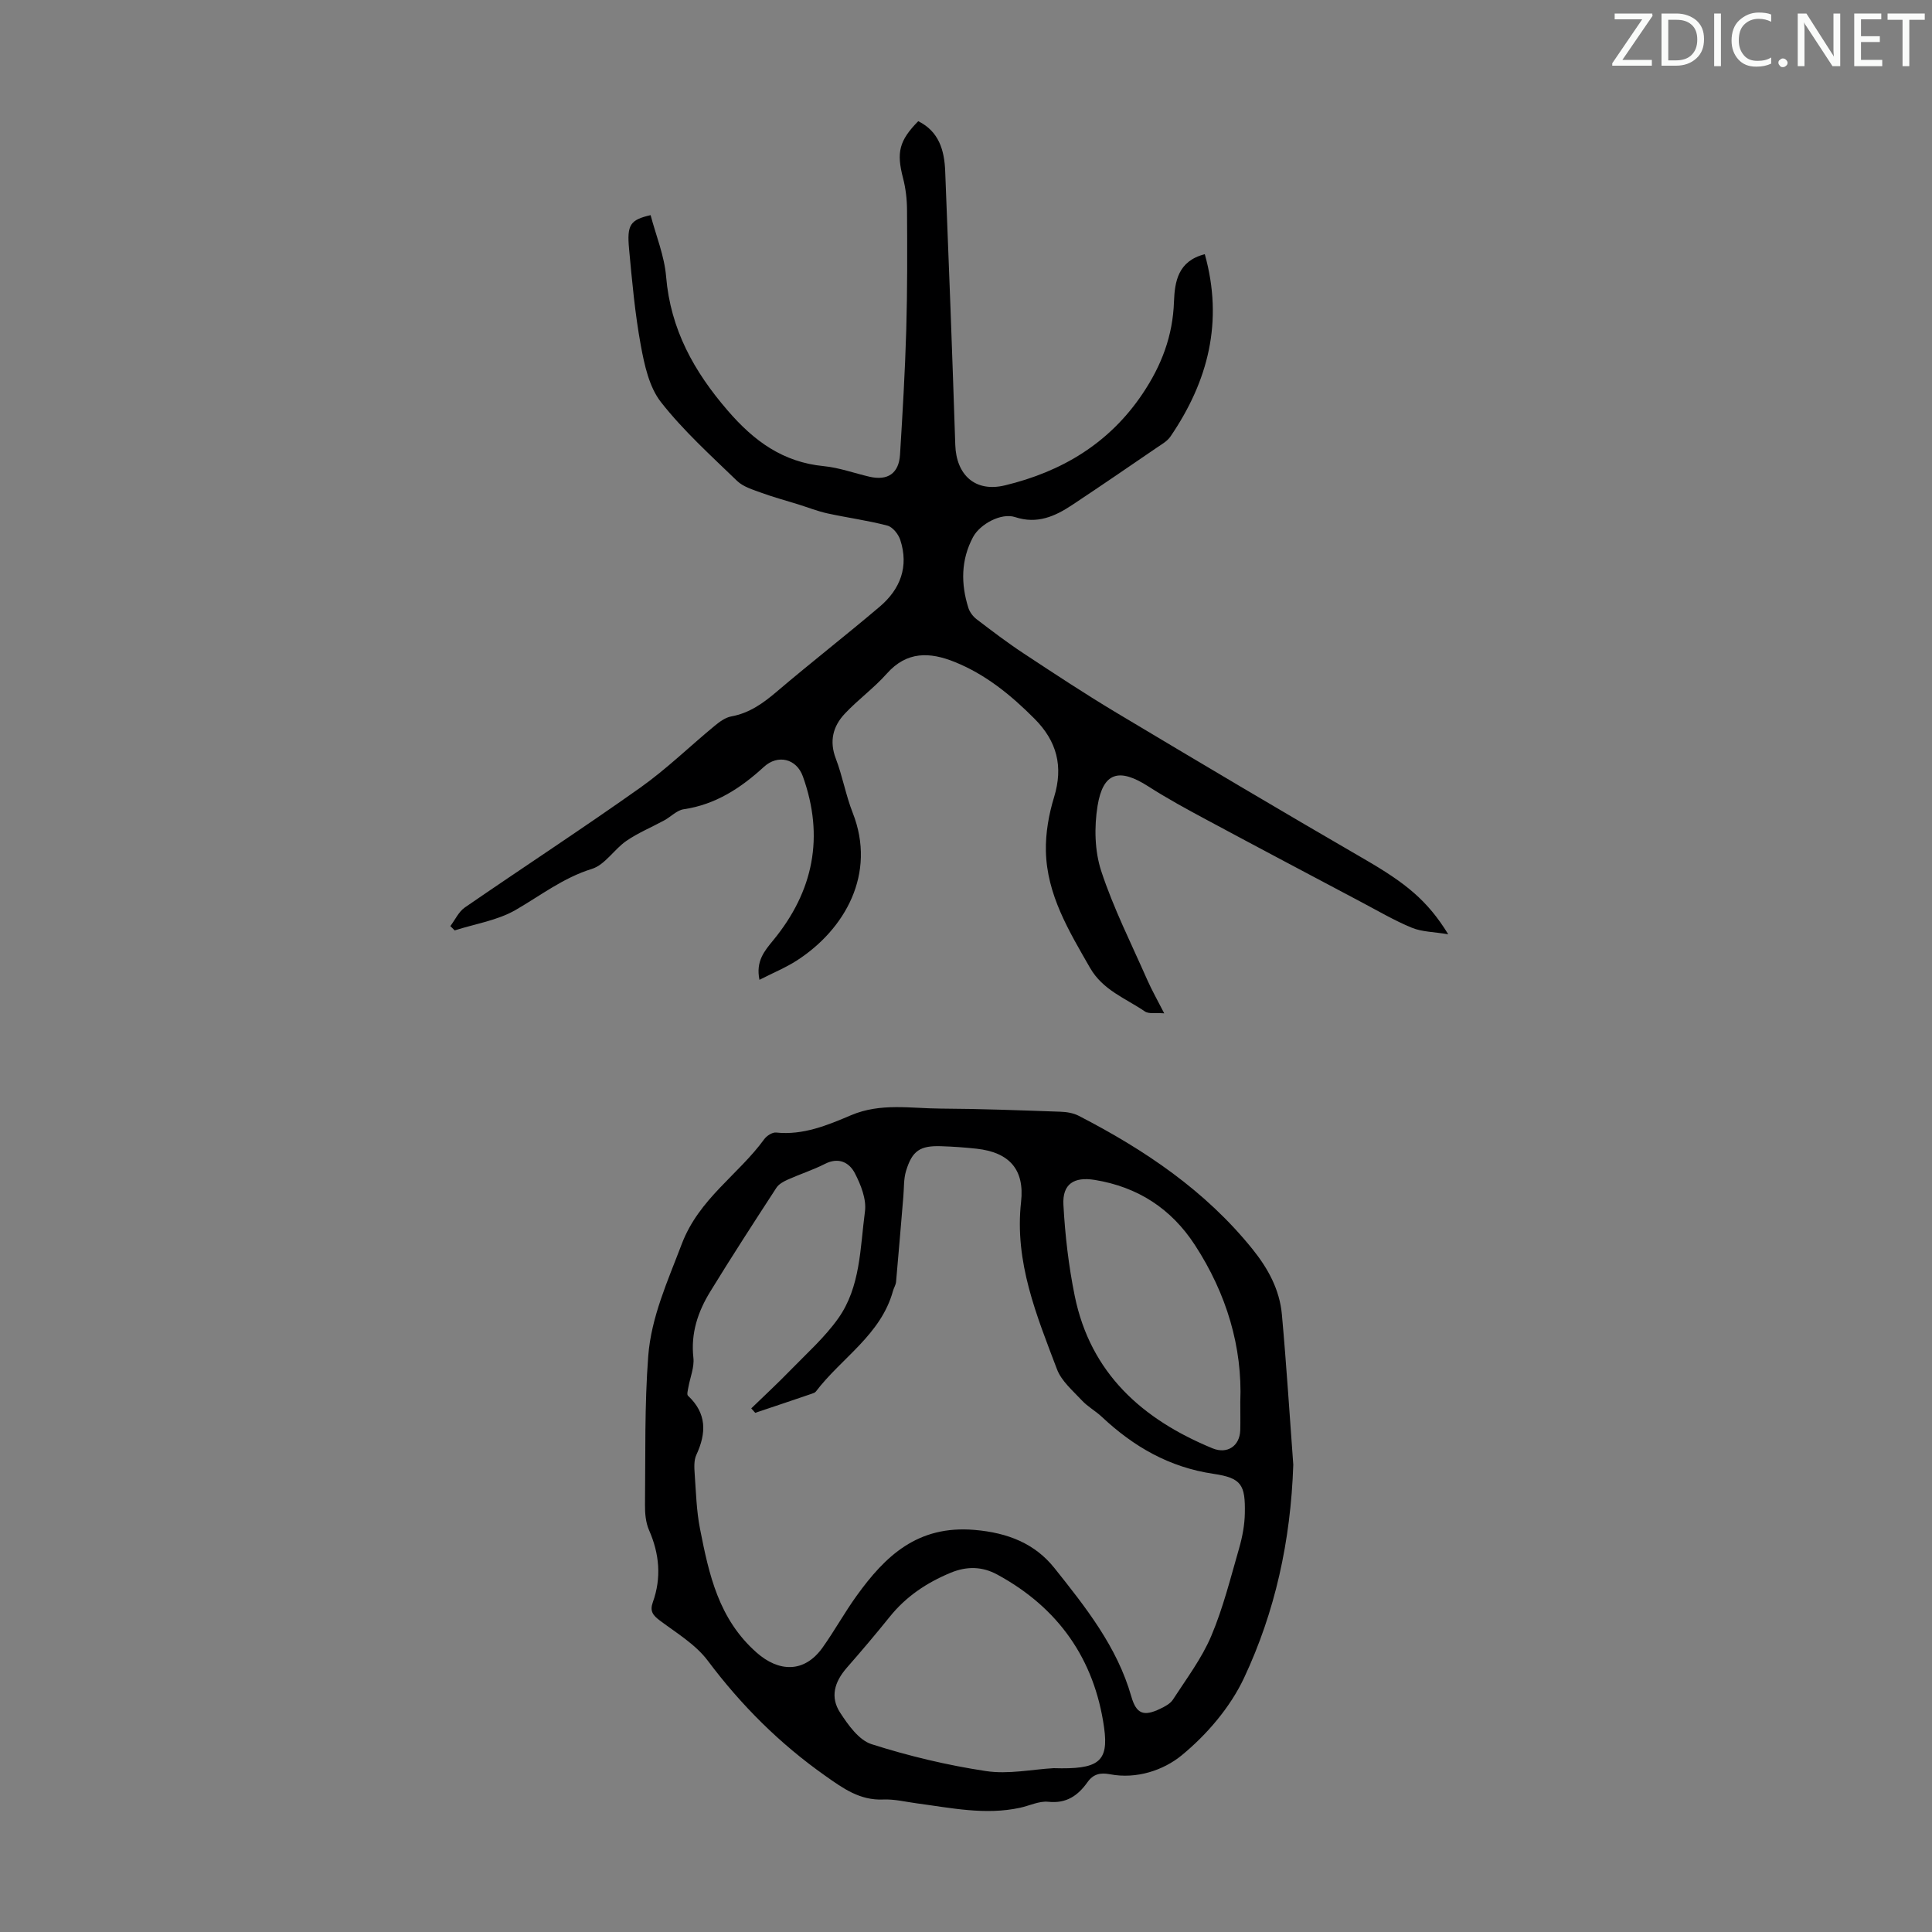 <svg enable-background="new 0 0 400 400" viewBox="0 0 400 400" xmlns="http://www.w3.org/2000/svg"><rect x="0" y="0" width="400" height="400" fill="#808080" stroke="none"/><g fill="#fafbfa"><path d="m342.2 3.2-6.3 9.2h6.1v1.2h-8.2v-.5l6.2-9.1h-5.7v-1.2h7.8v.4z"/><path d="m344 13.7v-10.9h3.1c1.6 0 3 .5 4.1 1.4 1.1 1 1.6 2.2 1.6 3.9s-.5 3-1.6 4-2.5 1.5-4.2 1.5h-3zm1.4-9.6v8.4h1.6c1.4 0 2.5-.4 3.2-1.1.8-.8 1.2-1.8 1.2-3.2s-.4-2.4-1.2-3.1-1.8-1-3.1-1z"/><path d="m356.3 2.8v10.9h-1.4v-10.9z"/><path d="m366.6 13.2c-.8.4-1.8.6-3 .6-1.6 0-2.8-.5-3.7-1.5s-1.4-2.3-1.4-3.9c0-1.7.5-3.2 1.6-4.2s2.4-1.6 4-1.6c1 0 1.9.1 2.6.4v1.5c-.8-.4-1.6-.6-2.6-.6-1.2 0-2.2.4-3 1.2s-1.1 1.9-1.1 3.3c0 1.3.4 2.3 1.1 3.1s1.6 1.1 2.8 1.1c1.1 0 2-.2 2.8-.7v1.3z"/><path d="m368.2 13c0-.3.1-.5.3-.6.2-.2.4-.3.6-.3.3 0 .5.1.7.3s.3.4.3.6-.1.5-.3.6c-.2.2-.4.3-.7.3s-.5-.1-.6-.3c-.2-.2-.3-.4-.3-.6z"/><path d="m381.1 13.7h-1.7l-5.5-8.4c-.2-.2-.3-.5-.4-.7 0 .2.1.8.1 1.5v7.6h-1.4v-10.9h1.8l5.3 8.3c.3.4.4.6.4.8 0-.3-.1-.8-.1-1.6v-7.5h1.4v10.9z"/><path d="m389.7 13.7h-5.8v-10.9h5.6v1.2h-4.2v3.5h3.9v1.2h-3.9v3.7h4.4z"/><path d="m398.4 4.1h-3.1v9.6h-1.4v-9.6h-3.1v-1.3h7.7v1.3z"/></g><path d="m267.76 303.26c-.53 15.83-3.79 30.49-10.19 44.13-2.86 6.09-7.71 11.76-12.94 16.05-3.74 3.06-9.3 4.96-14.83 3.9-2-.38-3.45-.04-4.64 1.63-1.97 2.78-4.36 4.47-8.12 4.07-1.89-.2-3.9.82-5.86 1.24-7.19 1.56-14.24.03-21.32-.91-2.33-.31-4.67-.9-6.99-.8-4.85.21-8.3-2.29-12.02-4.92-9.42-6.64-17.39-14.59-24.31-23.82-2.52-3.36-6.44-5.71-9.89-8.29-1.46-1.09-2.16-1.95-1.49-3.81 1.81-5.05 1.38-10-.78-14.92-.69-1.57-.86-3.48-.84-5.23.11-10.28-.11-20.59.67-30.82.62-8.11 4.04-15.55 6.94-23.2 3.57-9.39 11.69-14.3 17.09-21.72.51-.7 1.67-1.44 2.45-1.36 5.61.59 10.64-1.52 15.52-3.59 6.13-2.6 12.34-1.4 18.52-1.37 8.27.04 16.54.36 24.81.65 1.29.04 2.7.27 3.83.86 13.62 7.03 26.16 15.45 35.93 27.57 3.27 4.06 5.63 8.42 6.1 13.54.96 10.58 1.62 21.18 2.36 31.12zm-111.4-10.75c-.27-.31-.55-.61-.82-.92 2.69-2.61 5.44-5.15 8.05-7.84 3.41-3.51 7.13-6.82 9.94-10.77 4.65-6.54 4.54-14.6 5.55-22.16.34-2.53-.85-5.52-2.09-7.92-1.15-2.21-3.34-3.38-6.17-1.94-2.48 1.26-5.16 2.12-7.71 3.26-.87.39-1.87.93-2.36 1.69-4.63 7.12-9.26 14.25-13.7 21.5-2.55 4.15-4.06 8.61-3.49 13.7.22 1.97-.68 4.07-1.04 6.11-.1.59-.36 1.49-.08 1.75 3.91 3.65 3.83 7.73 1.73 12.25-.53 1.14-.43 2.66-.34 3.98.27 3.79.37 7.63 1.1 11.33 1.86 9.44 3.83 18.67 11.74 25.64 4.51 3.97 9.81 4.32 13.65-1.08 2.46-3.46 4.52-7.2 7-10.65 5.98-8.32 12.66-14.68 24.43-13.69 6.98.59 12.54 2.86 16.56 7.9 6.45 8.09 12.97 16.28 15.91 26.57 1.04 3.65 2.57 4.19 5.93 2.59.99-.47 2.13-1.06 2.69-1.92 2.78-4.3 5.95-8.49 7.93-13.16 2.47-5.83 4.01-12.07 5.78-18.19.67-2.34 1.14-4.82 1.18-7.24.11-5.86-.66-7.3-6.49-8.16-9.16-1.35-16.55-5.63-23.12-11.8-1.3-1.22-2.94-2.11-4.14-3.41-1.87-2.01-4.21-3.98-5.14-6.43-4.22-11.14-8.83-22.21-7.44-34.65.76-6.75-2.46-10.27-9.19-11.02-2.44-.27-4.9-.44-7.36-.52-4.35-.14-5.98.91-7.26 5.11-.51 1.66-.41 3.52-.56 5.29-.5 5.89-.98 11.79-1.51 17.68-.06.65-.47 1.26-.64 1.9-2.51 9.09-10.67 13.85-15.96 20.81-.18.24-.57.37-.88.47-3.88 1.33-7.78 2.63-11.68 3.94zm61.78 73.57c9.23.28 11.46-1.24 10.45-8.41-1.99-14.17-9.49-24.83-22.13-31.68-3.06-1.66-6.24-1.78-9.66-.36-4.97 2.07-9.22 4.91-12.6 9.12-2.87 3.57-5.84 7.07-8.86 10.52-2.63 3.01-3.48 6.13-1.39 9.33 1.66 2.55 3.87 5.67 6.49 6.51 7.71 2.46 15.67 4.36 23.67 5.57 4.65.71 9.56-.35 14.03-.6zm38.65-75.84c.46-11.28-2.81-22.36-9.41-32.49-4.91-7.54-11.84-12.01-20.72-13.46-4.29-.7-6.73.83-6.49 5.15.34 6.31 1.08 12.67 2.34 18.86 3.27 16.04 14.01 25.58 28.53 31.56 3.04 1.25 5.63-.46 5.74-3.73.05-1.68.01-3.36.01-5.89z" fill="#000001"/><path d="m249.44 52.63c3.9 13.95.7 26.3-7.11 37.75-.66.97-1.83 1.62-2.84 2.31-5.82 3.98-11.63 7.96-17.51 11.86-3.57 2.37-7.26 4.01-11.81 2.51-2.84-.94-7.26 1.41-8.72 4.15-2.51 4.72-2.53 9.66-.96 14.64.28.89.97 1.79 1.71 2.36 3.2 2.44 6.4 4.88 9.76 7.09 6.34 4.18 12.69 8.37 19.2 12.27 17.07 10.21 34.17 20.37 51.38 30.34 8.49 4.92 12.99 8.5 17.3 15.52-3-.5-5.44-.49-7.53-1.35-3.6-1.48-6.99-3.48-10.44-5.3-10.66-5.65-21.33-11.29-31.96-17-4.12-2.21-8.24-4.45-12.17-6.97-6.02-3.86-9.36-2.96-10.5 4.03-.71 4.37-.61 9.32.75 13.48 2.53 7.71 6.23 15.03 9.51 22.49.98 2.22 2.19 4.35 3.54 6.99-1.7-.14-3.17.18-4.02-.4-3.98-2.72-8.68-4.38-11.34-9.02-4.36-7.61-8.95-15.13-9.14-24.18-.08-3.71.6-7.58 1.69-11.14 1.96-6.39.59-11.6-4.04-16.25-4.86-4.88-10.11-9.18-16.56-11.77-5.12-2.06-9.87-2.25-14.02 2.42-2.66 3-5.98 5.39-8.72 8.32-2.43 2.59-3.23 5.67-1.84 9.29 1.39 3.64 2.06 7.57 3.49 11.2 4.99 12.66-1.65 24.18-11.53 30.57-2.3 1.49-4.88 2.54-7.77 4.02-.8-3.85 1.03-5.97 2.86-8.2 8.33-10.14 10.6-21.44 6.13-33.9-1.34-3.75-5.23-4.6-8.07-1.99-4.76 4.37-10 7.81-16.62 8.78-1.41.21-2.64 1.55-4 2.29-2.62 1.43-5.42 2.58-7.86 4.26-2.54 1.75-4.43 4.96-7.15 5.8-5.93 1.84-10.6 5.51-15.78 8.5-3.76 2.17-8.37 2.87-12.61 4.23-.3-.3-.6-.59-.9-.89.98-1.3 1.72-2.97 2.99-3.85 12.07-8.31 24.35-16.32 36.3-24.79 5.45-3.86 10.29-8.59 15.46-12.85 1-.82 2.19-1.7 3.4-1.92 3.8-.69 6.66-2.77 9.52-5.21 6.98-5.94 14.23-11.58 21.22-17.51 4.27-3.62 6.07-8.3 4.26-13.83-.39-1.19-1.57-2.67-2.67-2.96-4.08-1.07-8.29-1.63-12.42-2.53-2.05-.45-4.03-1.24-6.05-1.87-2.54-.79-5.11-1.48-7.6-2.39-1.76-.65-3.77-1.23-5.05-2.47-5.44-5.26-11.12-10.39-15.76-16.31-2.44-3.12-3.42-7.68-4.17-11.75-1.21-6.59-1.81-13.3-2.43-19.98-.46-5 .23-6 4.46-6.98 1.11 4.21 2.85 8.41 3.21 12.72.91 10.91 5.75 19.64 12.78 27.77 5.43 6.3 11.41 10.66 19.86 11.48 3.2.31 6.31 1.46 9.47 2.19 3.78.87 6.08-.69 6.32-4.57.53-8.59 1.04-17.19 1.29-25.8.24-8.28.21-16.57.16-24.85-.01-2.21-.27-4.48-.83-6.62-1.37-5.3-.83-7.71 3.15-11.77 4.29 2.12 5.41 6.03 5.58 10.31.76 18.9 1.47 37.8 2.09 56.7.2 6.23 4.12 9.88 10.28 8.39 11.74-2.83 21.58-8.66 28.51-18.99 3.92-5.85 6.25-11.96 6.49-19.05.16-4.08.79-8.41 6.38-9.82z" fill="#000001"/></svg>